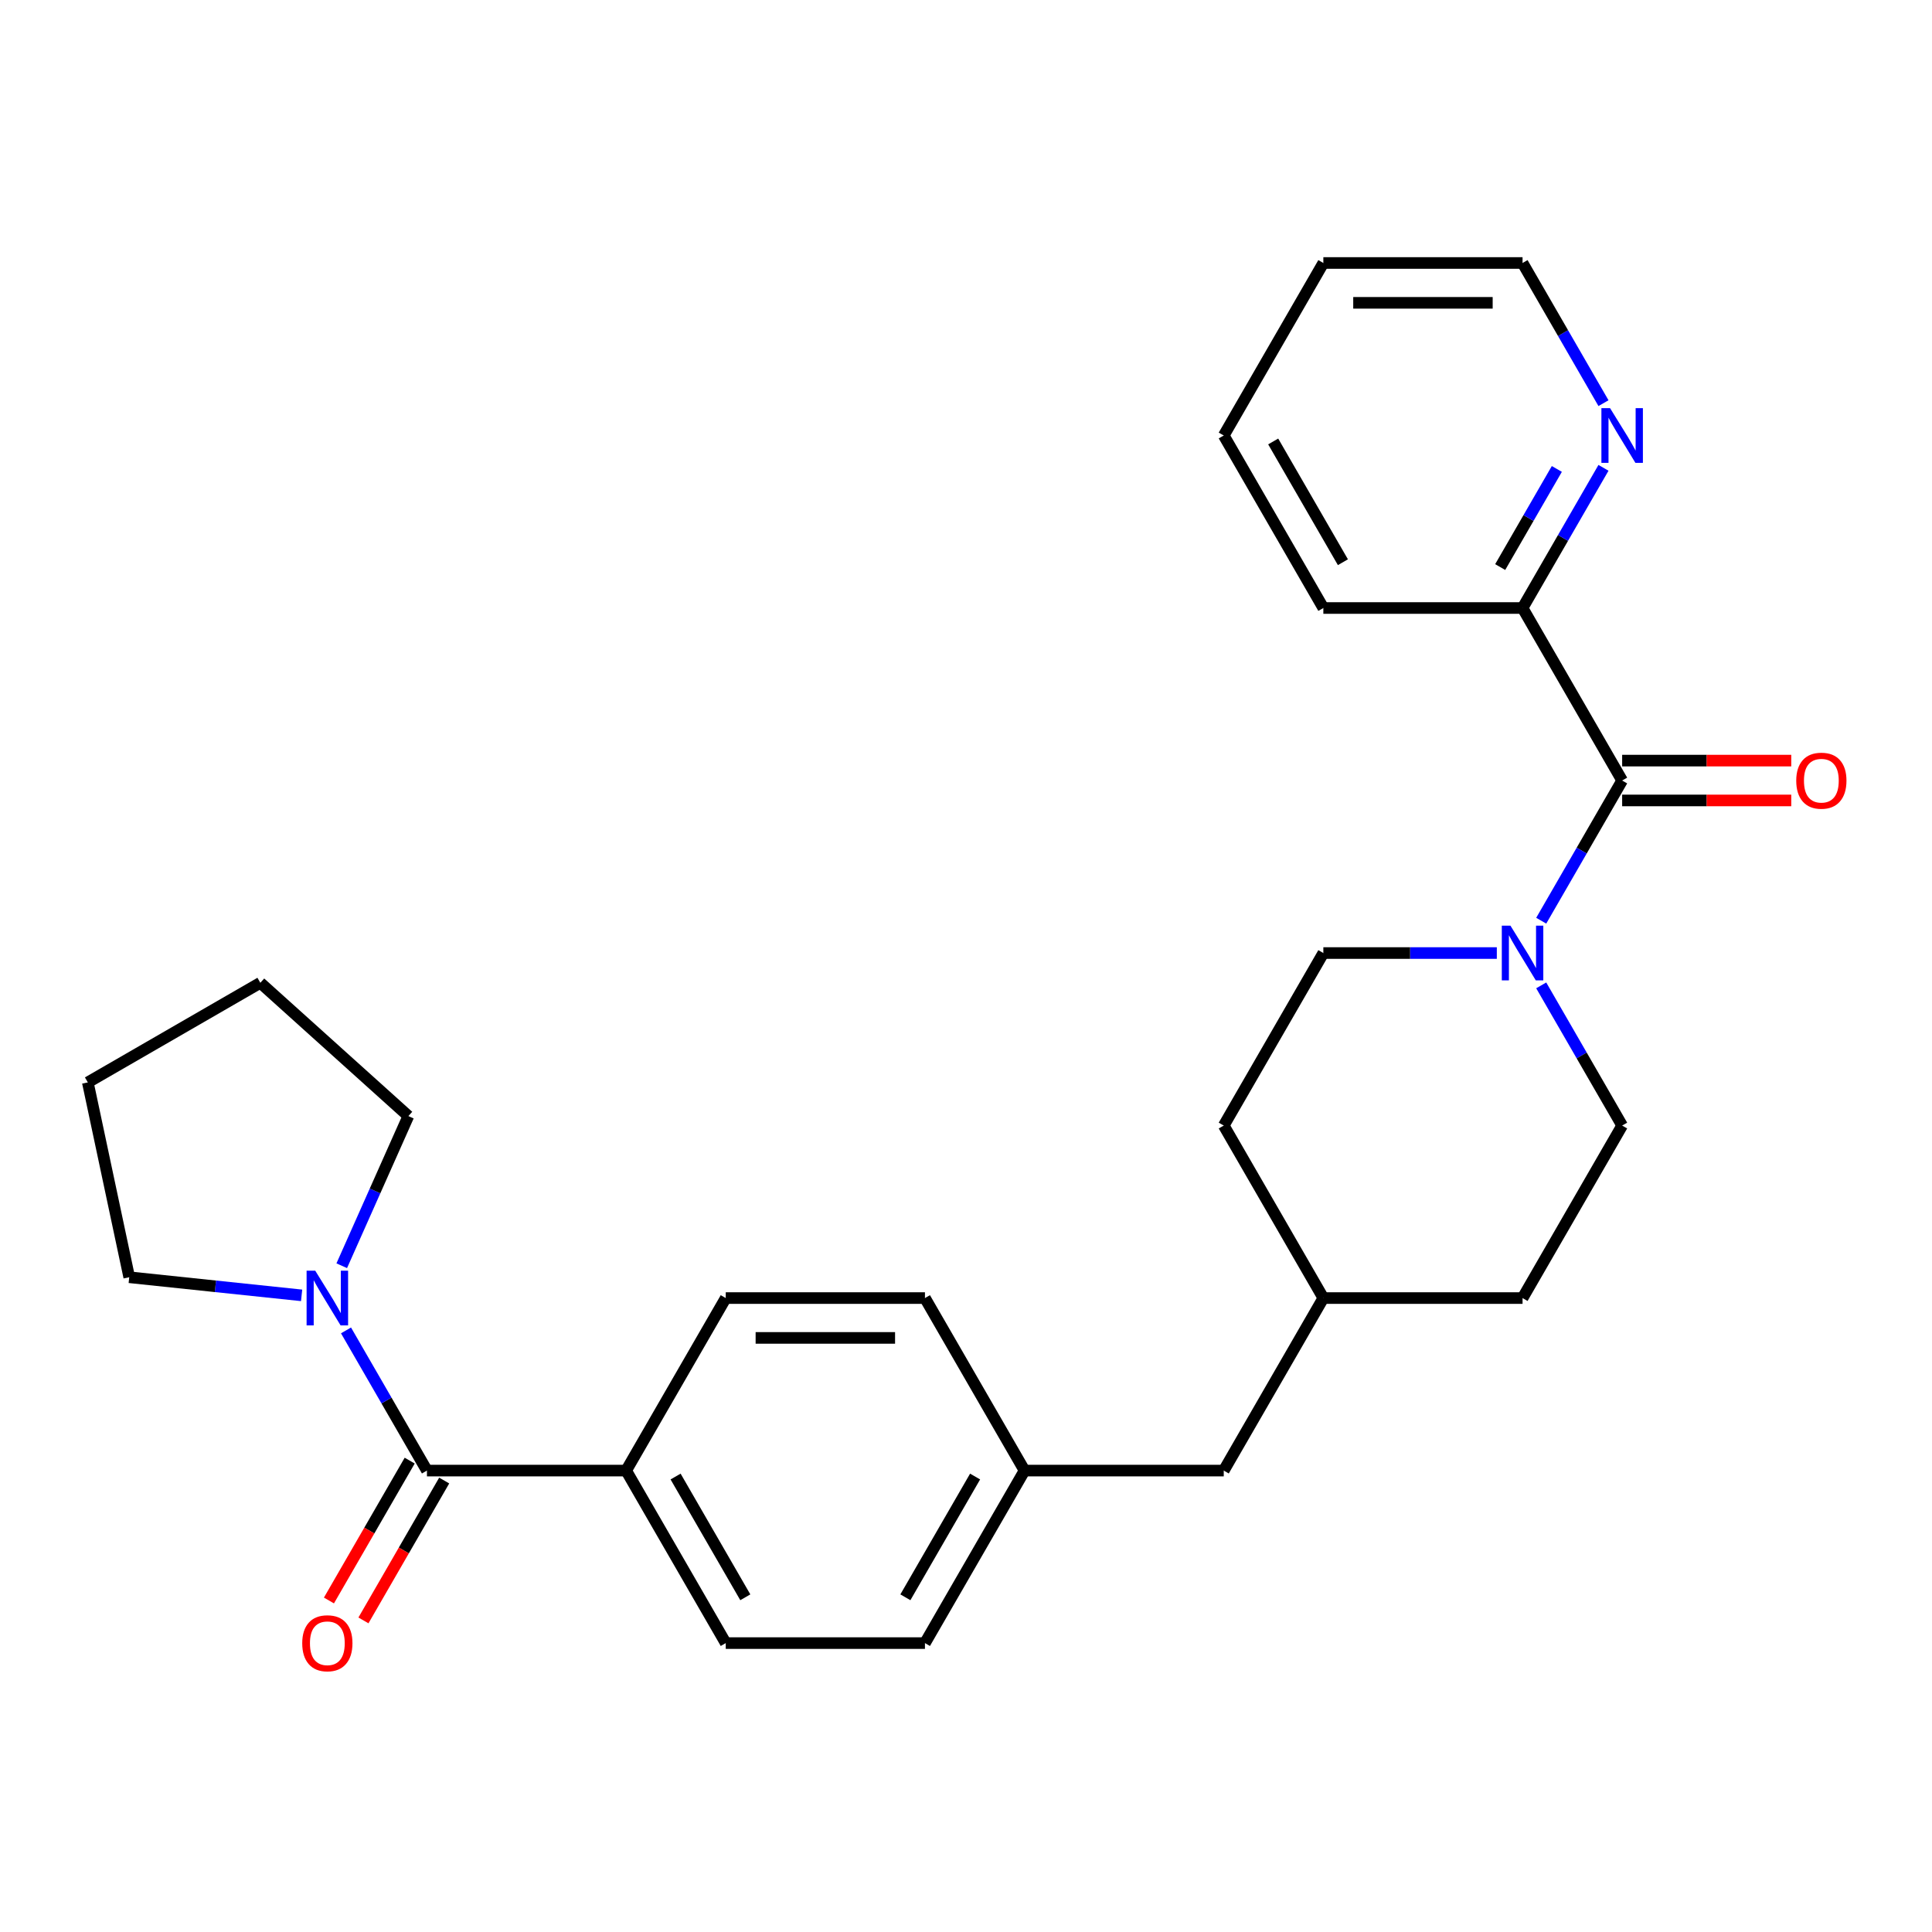 <?xml version='1.0' encoding='iso-8859-1'?>
<svg version='1.1' baseProfile='full'
              xmlns='http://www.w3.org/2000/svg'
                      xmlns:rdkit='http://www.rdkit.org/xml'
                      xmlns:xlink='http://www.w3.org/1999/xlink'
                  xml:space='preserve'
width='1000px' height='1000px' viewBox='0 0 1000 1000'>
<!-- END OF HEADER -->
<rect style='opacity:1.0;fill:#FFFFFF;stroke:none' width='1000' height='1000' x='0' y='0'> </rect>
<path class='bond-1' d='M 839.623,403.999 L 818.678,440.277' style='fill:none;fill-rule:evenodd;stroke:#000000;stroke-width:6px;stroke-linecap:butt;stroke-linejoin:miter;stroke-opacity:1' />
<path class='bond-1' d='M 818.678,440.277 L 797.733,476.554' style='fill:none;fill-rule:evenodd;stroke:#0000FF;stroke-width:6px;stroke-linecap:butt;stroke-linejoin:miter;stroke-opacity:1' />
<path class='bond-4' d='M 839.623,403.999 L 788.07,314.707' style='fill:none;fill-rule:evenodd;stroke:#000000;stroke-width:6px;stroke-linecap:butt;stroke-linejoin:miter;stroke-opacity:1' />
<path class='bond-7' d='M 839.623,414.31 L 883.387,414.31' style='fill:none;fill-rule:evenodd;stroke:#000000;stroke-width:6px;stroke-linecap:butt;stroke-linejoin:miter;stroke-opacity:1' />
<path class='bond-7' d='M 883.387,414.31 L 927.152,414.31' style='fill:none;fill-rule:evenodd;stroke:#FF0000;stroke-width:6px;stroke-linecap:butt;stroke-linejoin:miter;stroke-opacity:1' />
<path class='bond-7' d='M 839.623,393.689 L 883.387,393.689' style='fill:none;fill-rule:evenodd;stroke:#000000;stroke-width:6px;stroke-linecap:butt;stroke-linejoin:miter;stroke-opacity:1' />
<path class='bond-7' d='M 883.387,393.689 L 927.152,393.689' style='fill:none;fill-rule:evenodd;stroke:#FF0000;stroke-width:6px;stroke-linecap:butt;stroke-linejoin:miter;stroke-opacity:1' />
<path class='bond-0' d='M 220.986,761.17 L 324.092,761.17' style='fill:none;fill-rule:evenodd;stroke:#000000;stroke-width:6px;stroke-linecap:butt;stroke-linejoin:miter;stroke-opacity:1' />
<path class='bond-2' d='M 220.986,761.17 L 200.041,724.892' style='fill:none;fill-rule:evenodd;stroke:#000000;stroke-width:6px;stroke-linecap:butt;stroke-linejoin:miter;stroke-opacity:1' />
<path class='bond-2' d='M 200.041,724.892 L 179.096,688.615' style='fill:none;fill-rule:evenodd;stroke:#0000FF;stroke-width:6px;stroke-linecap:butt;stroke-linejoin:miter;stroke-opacity:1' />
<path class='bond-6' d='M 212.057,756.014 L 191.158,792.212' style='fill:none;fill-rule:evenodd;stroke:#000000;stroke-width:6px;stroke-linecap:butt;stroke-linejoin:miter;stroke-opacity:1' />
<path class='bond-6' d='M 191.158,792.212 L 170.259,828.409' style='fill:none;fill-rule:evenodd;stroke:#FF0000;stroke-width:6px;stroke-linecap:butt;stroke-linejoin:miter;stroke-opacity:1' />
<path class='bond-6' d='M 229.915,766.325 L 209.017,802.523' style='fill:none;fill-rule:evenodd;stroke:#000000;stroke-width:6px;stroke-linecap:butt;stroke-linejoin:miter;stroke-opacity:1' />
<path class='bond-6' d='M 209.017,802.523 L 188.118,838.72' style='fill:none;fill-rule:evenodd;stroke:#FF0000;stroke-width:6px;stroke-linecap:butt;stroke-linejoin:miter;stroke-opacity:1' />
<path class='bond-8' d='M 774.752,493.292 L 729.858,493.292' style='fill:none;fill-rule:evenodd;stroke:#0000FF;stroke-width:6px;stroke-linecap:butt;stroke-linejoin:miter;stroke-opacity:1' />
<path class='bond-8' d='M 729.858,493.292 L 684.964,493.292' style='fill:none;fill-rule:evenodd;stroke:#000000;stroke-width:6px;stroke-linecap:butt;stroke-linejoin:miter;stroke-opacity:1' />
<path class='bond-9' d='M 797.733,510.03 L 818.678,546.307' style='fill:none;fill-rule:evenodd;stroke:#0000FF;stroke-width:6px;stroke-linecap:butt;stroke-linejoin:miter;stroke-opacity:1' />
<path class='bond-9' d='M 818.678,546.307 L 839.623,582.585' style='fill:none;fill-rule:evenodd;stroke:#000000;stroke-width:6px;stroke-linecap:butt;stroke-linejoin:miter;stroke-opacity:1' />
<path class='bond-19' d='M 156.115,670.477 L 111.503,665.789' style='fill:none;fill-rule:evenodd;stroke:#0000FF;stroke-width:6px;stroke-linecap:butt;stroke-linejoin:miter;stroke-opacity:1' />
<path class='bond-19' d='M 111.503,665.789 L 66.891,661.1' style='fill:none;fill-rule:evenodd;stroke:#000000;stroke-width:6px;stroke-linecap:butt;stroke-linejoin:miter;stroke-opacity:1' />
<path class='bond-20' d='M 176.885,655.14 L 194.127,616.412' style='fill:none;fill-rule:evenodd;stroke:#0000FF;stroke-width:6px;stroke-linecap:butt;stroke-linejoin:miter;stroke-opacity:1' />
<path class='bond-20' d='M 194.127,616.412 L 211.37,577.685' style='fill:none;fill-rule:evenodd;stroke:#000000;stroke-width:6px;stroke-linecap:butt;stroke-linejoin:miter;stroke-opacity:1' />
<path class='bond-3' d='M 324.092,761.17 L 375.645,850.462' style='fill:none;fill-rule:evenodd;stroke:#000000;stroke-width:6px;stroke-linecap:butt;stroke-linejoin:miter;stroke-opacity:1' />
<path class='bond-3' d='M 349.684,764.253 L 385.771,826.758' style='fill:none;fill-rule:evenodd;stroke:#000000;stroke-width:6px;stroke-linecap:butt;stroke-linejoin:miter;stroke-opacity:1' />
<path class='bond-29' d='M 324.092,761.17 L 375.645,671.877' style='fill:none;fill-rule:evenodd;stroke:#000000;stroke-width:6px;stroke-linecap:butt;stroke-linejoin:miter;stroke-opacity:1' />
<path class='bond-5' d='M 788.07,314.707 L 809.015,278.429' style='fill:none;fill-rule:evenodd;stroke:#000000;stroke-width:6px;stroke-linecap:butt;stroke-linejoin:miter;stroke-opacity:1' />
<path class='bond-5' d='M 809.015,278.429 L 829.96,242.152' style='fill:none;fill-rule:evenodd;stroke:#0000FF;stroke-width:6px;stroke-linecap:butt;stroke-linejoin:miter;stroke-opacity:1' />
<path class='bond-5' d='M 776.495,293.513 L 791.156,268.119' style='fill:none;fill-rule:evenodd;stroke:#000000;stroke-width:6px;stroke-linecap:butt;stroke-linejoin:miter;stroke-opacity:1' />
<path class='bond-5' d='M 791.156,268.119 L 805.818,242.725' style='fill:none;fill-rule:evenodd;stroke:#0000FF;stroke-width:6px;stroke-linecap:butt;stroke-linejoin:miter;stroke-opacity:1' />
<path class='bond-22' d='M 788.07,314.707 L 684.964,314.707' style='fill:none;fill-rule:evenodd;stroke:#000000;stroke-width:6px;stroke-linecap:butt;stroke-linejoin:miter;stroke-opacity:1' />
<path class='bond-21' d='M 829.96,208.677 L 809.015,172.399' style='fill:none;fill-rule:evenodd;stroke:#0000FF;stroke-width:6px;stroke-linecap:butt;stroke-linejoin:miter;stroke-opacity:1' />
<path class='bond-21' d='M 809.015,172.399 L 788.07,136.122' style='fill:none;fill-rule:evenodd;stroke:#000000;stroke-width:6px;stroke-linecap:butt;stroke-linejoin:miter;stroke-opacity:1' />
<path class='bond-17' d='M 684.964,493.292 L 633.411,582.585' style='fill:none;fill-rule:evenodd;stroke:#000000;stroke-width:6px;stroke-linecap:butt;stroke-linejoin:miter;stroke-opacity:1' />
<path class='bond-16' d='M 839.623,582.585 L 788.07,671.877' style='fill:none;fill-rule:evenodd;stroke:#000000;stroke-width:6px;stroke-linecap:butt;stroke-linejoin:miter;stroke-opacity:1' />
<path class='bond-10' d='M 375.645,671.877 L 478.751,671.877' style='fill:none;fill-rule:evenodd;stroke:#000000;stroke-width:6px;stroke-linecap:butt;stroke-linejoin:miter;stroke-opacity:1' />
<path class='bond-10' d='M 391.111,692.498 L 463.285,692.498' style='fill:none;fill-rule:evenodd;stroke:#000000;stroke-width:6px;stroke-linecap:butt;stroke-linejoin:miter;stroke-opacity:1' />
<path class='bond-11' d='M 375.645,850.462 L 478.751,850.462' style='fill:none;fill-rule:evenodd;stroke:#000000;stroke-width:6px;stroke-linecap:butt;stroke-linejoin:miter;stroke-opacity:1' />
<path class='bond-12' d='M 530.305,761.17 L 633.411,761.17' style='fill:none;fill-rule:evenodd;stroke:#000000;stroke-width:6px;stroke-linecap:butt;stroke-linejoin:miter;stroke-opacity:1' />
<path class='bond-14' d='M 530.305,761.17 L 478.751,671.877' style='fill:none;fill-rule:evenodd;stroke:#000000;stroke-width:6px;stroke-linecap:butt;stroke-linejoin:miter;stroke-opacity:1' />
<path class='bond-15' d='M 530.305,761.17 L 478.751,850.462' style='fill:none;fill-rule:evenodd;stroke:#000000;stroke-width:6px;stroke-linecap:butt;stroke-linejoin:miter;stroke-opacity:1' />
<path class='bond-15' d='M 504.713,764.253 L 468.626,826.758' style='fill:none;fill-rule:evenodd;stroke:#000000;stroke-width:6px;stroke-linecap:butt;stroke-linejoin:miter;stroke-opacity:1' />
<path class='bond-13' d='M 633.411,761.17 L 684.964,671.877' style='fill:none;fill-rule:evenodd;stroke:#000000;stroke-width:6px;stroke-linecap:butt;stroke-linejoin:miter;stroke-opacity:1' />
<path class='bond-18' d='M 788.07,671.877 L 684.964,671.877' style='fill:none;fill-rule:evenodd;stroke:#000000;stroke-width:6px;stroke-linecap:butt;stroke-linejoin:miter;stroke-opacity:1' />
<path class='bond-28' d='M 633.411,582.585 L 684.964,671.877' style='fill:none;fill-rule:evenodd;stroke:#000000;stroke-width:6px;stroke-linecap:butt;stroke-linejoin:miter;stroke-opacity:1' />
<path class='bond-24' d='M 66.891,661.1 L 45.455,560.247' style='fill:none;fill-rule:evenodd;stroke:#000000;stroke-width:6px;stroke-linecap:butt;stroke-linejoin:miter;stroke-opacity:1' />
<path class='bond-23' d='M 211.37,577.685 L 134.747,508.693' style='fill:none;fill-rule:evenodd;stroke:#000000;stroke-width:6px;stroke-linecap:butt;stroke-linejoin:miter;stroke-opacity:1' />
<path class='bond-27' d='M 788.07,136.122 L 684.964,136.122' style='fill:none;fill-rule:evenodd;stroke:#000000;stroke-width:6px;stroke-linecap:butt;stroke-linejoin:miter;stroke-opacity:1' />
<path class='bond-27' d='M 772.604,156.743 L 700.43,156.743' style='fill:none;fill-rule:evenodd;stroke:#000000;stroke-width:6px;stroke-linecap:butt;stroke-linejoin:miter;stroke-opacity:1' />
<path class='bond-26' d='M 684.964,314.707 L 633.411,225.414' style='fill:none;fill-rule:evenodd;stroke:#000000;stroke-width:6px;stroke-linecap:butt;stroke-linejoin:miter;stroke-opacity:1' />
<path class='bond-26' d='M 695.089,291.002 L 659.002,228.498' style='fill:none;fill-rule:evenodd;stroke:#000000;stroke-width:6px;stroke-linecap:butt;stroke-linejoin:miter;stroke-opacity:1' />
<path class='bond-30' d='M 134.747,508.693 L 45.455,560.247' style='fill:none;fill-rule:evenodd;stroke:#000000;stroke-width:6px;stroke-linecap:butt;stroke-linejoin:miter;stroke-opacity:1' />
<path class='bond-25' d='M 684.964,136.122 L 633.411,225.414' style='fill:none;fill-rule:evenodd;stroke:#000000;stroke-width:6px;stroke-linecap:butt;stroke-linejoin:miter;stroke-opacity:1' />
<path  class='atom-2' d='M 781.81 479.132
L 791.09 494.132
Q 792.01 495.612, 793.49 498.292
Q 794.97 500.972, 795.05 501.132
L 795.05 479.132
L 798.81 479.132
L 798.81 507.452
L 794.93 507.452
L 784.97 491.052
Q 783.81 489.132, 782.57 486.932
Q 781.37 484.732, 781.01 484.052
L 781.01 507.452
L 777.33 507.452
L 777.33 479.132
L 781.81 479.132
' fill='#0000FF'/>
<path  class='atom-3' d='M 163.173 657.717
L 172.453 672.717
Q 173.373 674.197, 174.853 676.877
Q 176.333 679.557, 176.413 679.717
L 176.413 657.717
L 180.173 657.717
L 180.173 686.037
L 176.293 686.037
L 166.333 669.637
Q 165.173 667.717, 163.933 665.517
Q 162.733 663.317, 162.373 662.637
L 162.373 686.037
L 158.693 686.037
L 158.693 657.717
L 163.173 657.717
' fill='#0000FF'/>
<path  class='atom-6' d='M 833.363 211.254
L 842.643 226.254
Q 843.563 227.734, 845.043 230.414
Q 846.523 233.094, 846.603 233.254
L 846.603 211.254
L 850.363 211.254
L 850.363 239.574
L 846.483 239.574
L 836.523 223.174
Q 835.363 221.254, 834.123 219.054
Q 832.923 216.854, 832.563 216.174
L 832.563 239.574
L 828.883 239.574
L 828.883 211.254
L 833.363 211.254
' fill='#0000FF'/>
<path  class='atom-7' d='M 156.433 850.542
Q 156.433 843.742, 159.793 839.942
Q 163.153 836.142, 169.433 836.142
Q 175.713 836.142, 179.073 839.942
Q 182.433 843.742, 182.433 850.542
Q 182.433 857.422, 179.033 861.342
Q 175.633 865.222, 169.433 865.222
Q 163.193 865.222, 159.793 861.342
Q 156.433 857.462, 156.433 850.542
M 169.433 862.022
Q 173.753 862.022, 176.073 859.142
Q 178.433 856.222, 178.433 850.542
Q 178.433 844.982, 176.073 842.182
Q 173.753 839.342, 169.433 839.342
Q 165.113 839.342, 162.753 842.142
Q 160.433 844.942, 160.433 850.542
Q 160.433 856.262, 162.753 859.142
Q 165.113 862.022, 169.433 862.022
' fill='#FF0000'/>
<path  class='atom-8' d='M 929.729 404.079
Q 929.729 397.279, 933.089 393.479
Q 936.449 389.679, 942.729 389.679
Q 949.009 389.679, 952.369 393.479
Q 955.729 397.279, 955.729 404.079
Q 955.729 410.959, 952.329 414.879
Q 948.929 418.759, 942.729 418.759
Q 936.489 418.759, 933.089 414.879
Q 929.729 410.999, 929.729 404.079
M 942.729 415.559
Q 947.049 415.559, 949.369 412.679
Q 951.729 409.759, 951.729 404.079
Q 951.729 398.519, 949.369 395.719
Q 947.049 392.879, 942.729 392.879
Q 938.409 392.879, 936.049 395.679
Q 933.729 398.479, 933.729 404.079
Q 933.729 409.799, 936.049 412.679
Q 938.409 415.559, 942.729 415.559
' fill='#FF0000'/>
</svg>
